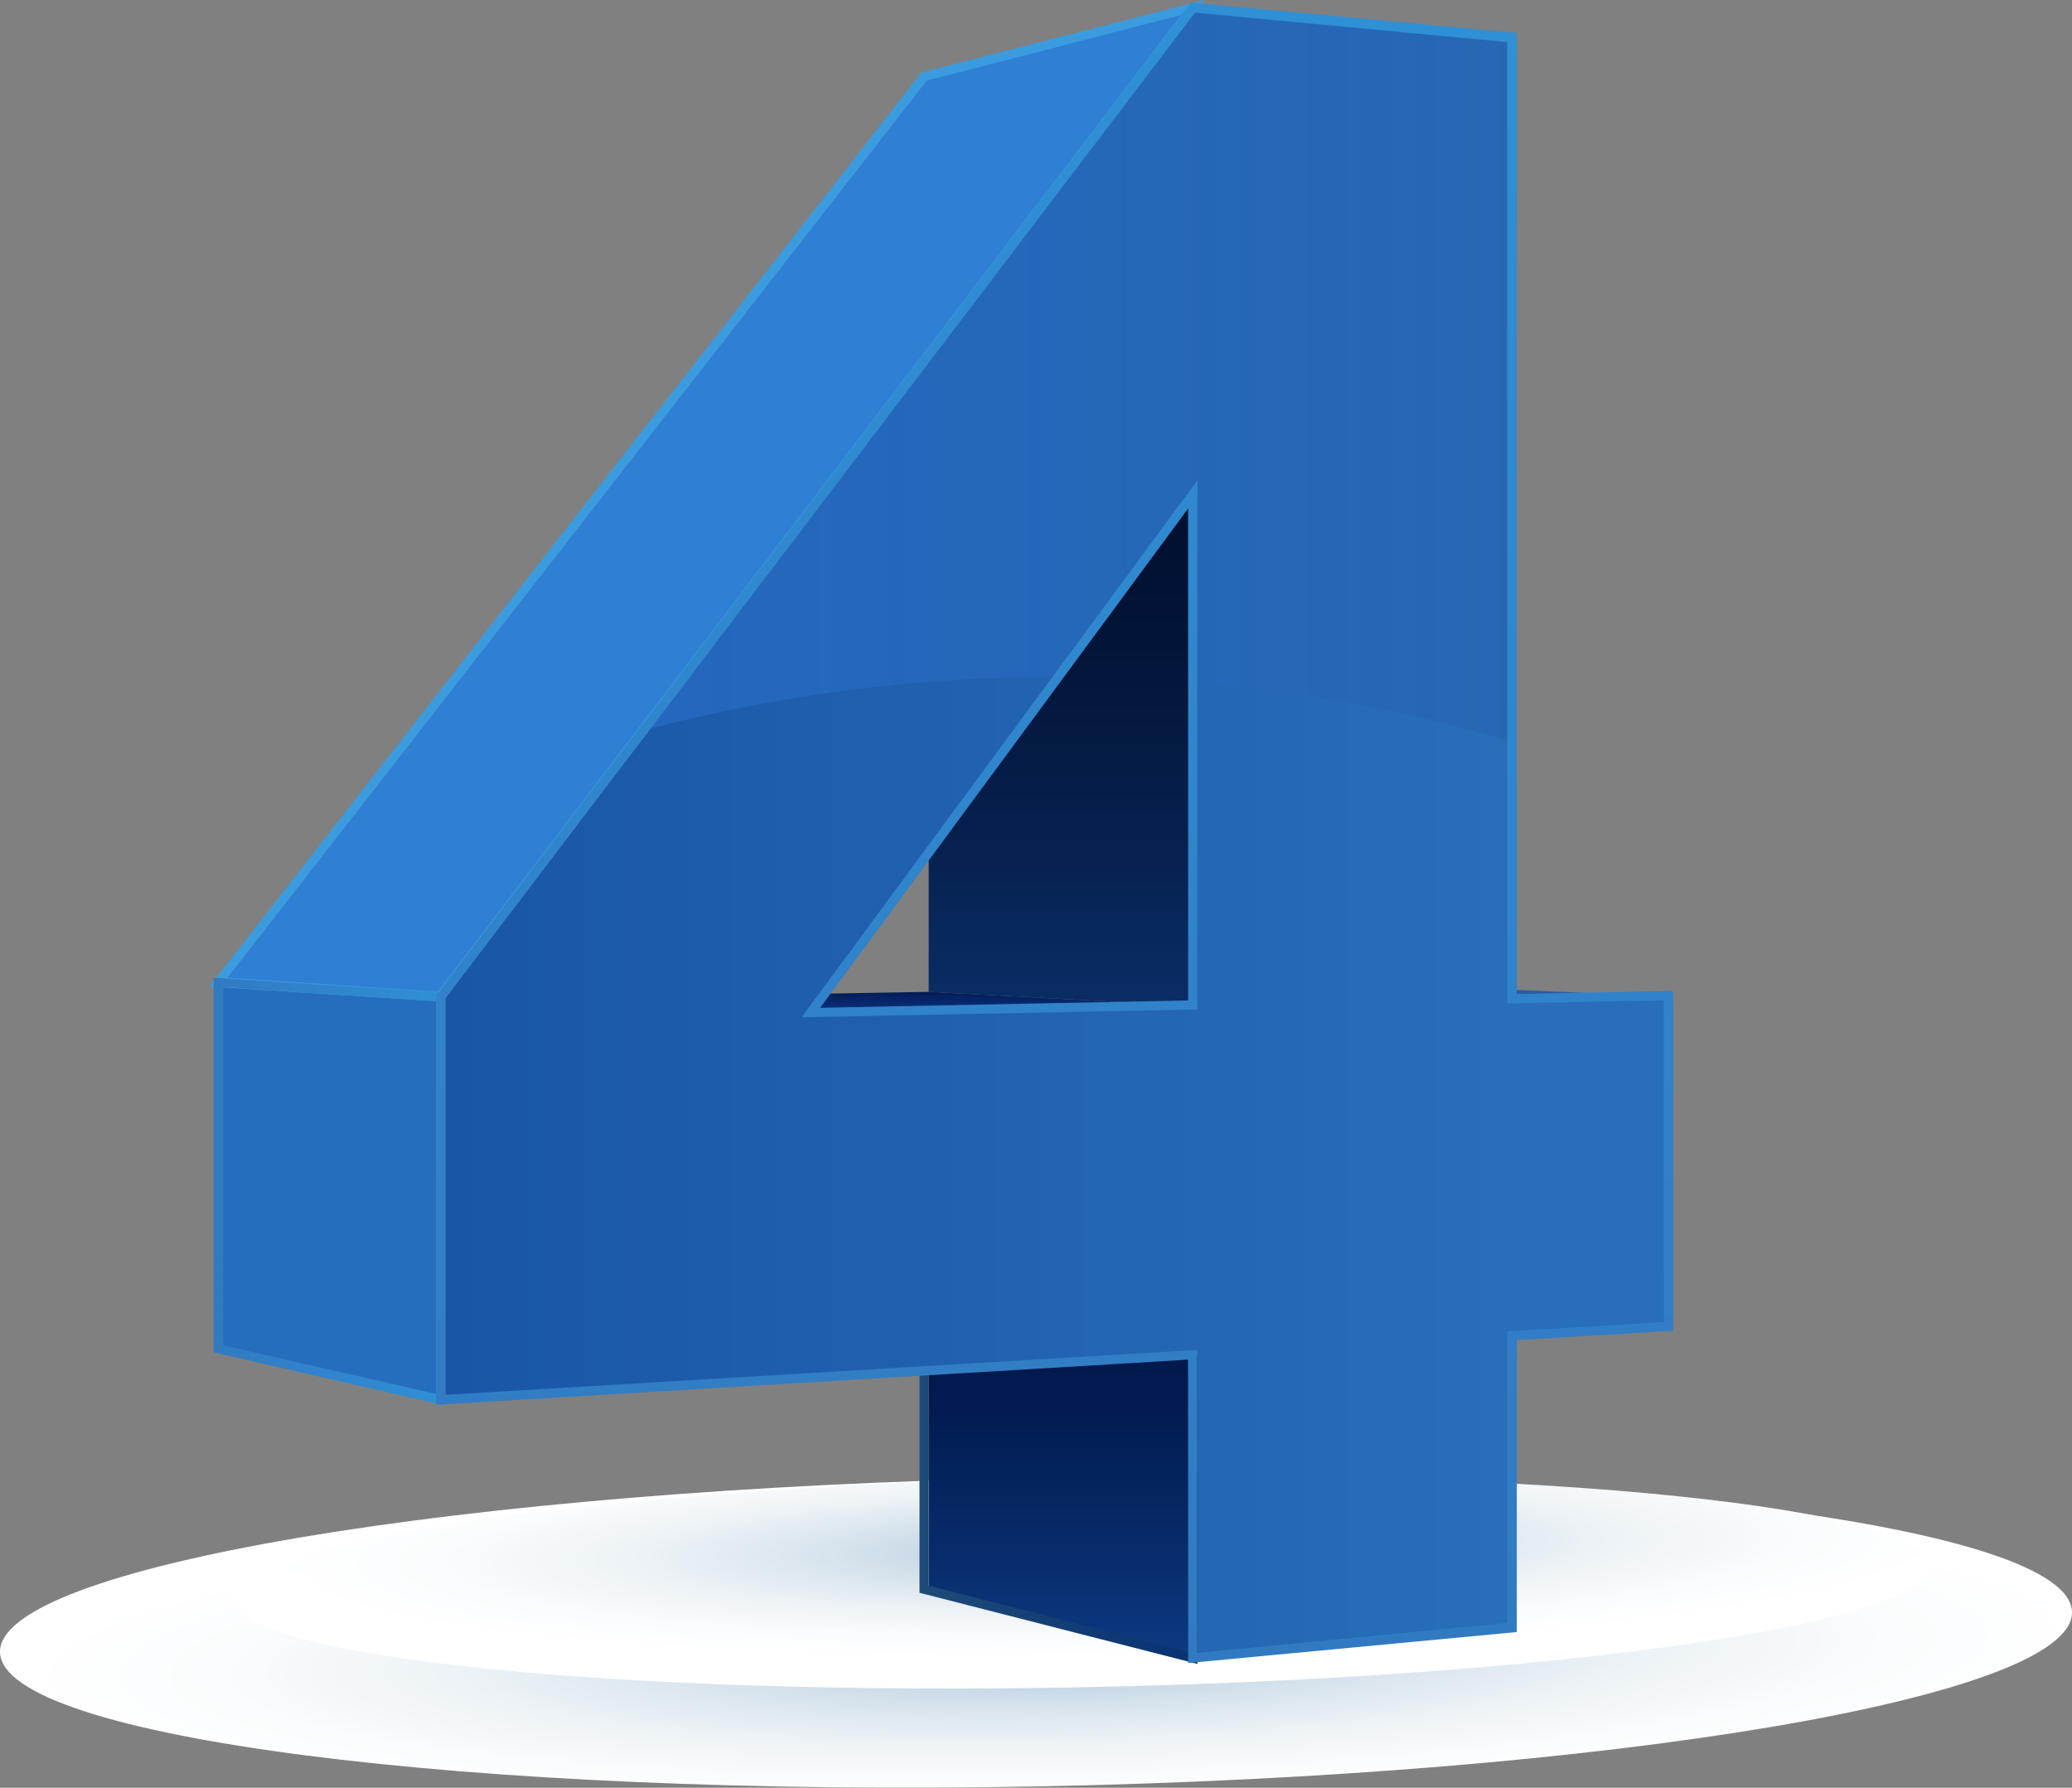 <svg xmlns="http://www.w3.org/2000/svg" xmlns:xlink="http://www.w3.org/1999/xlink" viewBox="0 0 137.77 118.85"><rect x="0" y="0" width="137.77" height="118.85" fill="#808080" stroke="none"/><defs><style>.cls-1{isolation:isolate;}.cls-2{fill:#2f7fd4;}.cls-3{fill:#276dbd;}.cls-4{fill:#3b9bdf;}.cls-5{fill:url(#linear-gradient);}.cls-6,.cls-7{mix-blend-mode:multiply;}.cls-6{fill:url(#radial-gradient);}.cls-7{fill:url(#radial-gradient-2);}.cls-8{fill:#2a5ca3;}.cls-9{fill:url(#linear-gradient-2);}.cls-10{fill:url(#linear-gradient-3);}.cls-11{fill:url(#linear-gradient-4);}.cls-12{fill:url(#linear-gradient-5);}.cls-13{fill:url(#linear-gradient-6);}.cls-14{opacity:0.28;mix-blend-mode:screen;fill:url(#linear-gradient-7);}.cls-15{fill:url(#linear-gradient-8);}</style><linearGradient id="linear-gradient" x1="14.21" y1="79.2" x2="29.6" y2="79.2" gradientUnits="userSpaceOnUse"><stop offset="0" stop-color="#317ac2"/><stop offset="0.74" stop-color="#308ad0"/><stop offset="0.99" stop-color="#2f90d6"/></linearGradient><radialGradient id="radial-gradient" cx="-41.38" cy="-297.58" r="50.02" gradientTransform="matrix(1.38, -0.03, 0, 0.2, 127.12, 168.37)" gradientUnits="userSpaceOnUse"><stop offset="0" stop-color="#adc5d9"/><stop offset="0.06" stop-color="#b6cbdd"/><stop offset="0.32" stop-color="#d5e2ec"/><stop offset="0.56" stop-color="#ecf2f6"/><stop offset="0.8" stop-color="#fafcfd"/><stop offset="1" stop-color="#fff"/></radialGradient><radialGradient id="radial-gradient-2" cx="-60.58" cy="-733.6" r="39.44" gradientTransform="matrix(1.43, -0.03, 0, 0.18, 161.12, 233.2)" xlink:href="#radial-gradient"/><linearGradient id="linear-gradient-2" x1="70.68" y1="110.3" x2="70.68" y2="87.25" gradientUnits="userSpaceOnUse"><stop offset="0" stop-color="#0d3a82"/><stop offset="0.3" stop-color="#082c6b"/><stop offset="0.68" stop-color="#021d54"/><stop offset="0.92" stop-color="#00184b"/></linearGradient><linearGradient id="linear-gradient-3" x1="70.68" y1="66.89" x2="70.68" y2="32.94" gradientUnits="userSpaceOnUse"><stop offset="0" stop-color="#0a2d66"/><stop offset="0.33" stop-color="#06204e"/><stop offset="0.74" stop-color="#021437"/><stop offset="1" stop-color="#000f2e"/></linearGradient><linearGradient id="linear-gradient-4" x1="58.73" y1="67.39" x2="58.73" y2="65.94" gradientUnits="userSpaceOnUse"><stop offset="0" stop-color="#0c3485"/><stop offset="1" stop-color="#031b54"/></linearGradient><linearGradient id="linear-gradient-5" x1="61.14" y1="98.72" x2="79.62" y2="98.72" gradientUnits="userSpaceOnUse"><stop offset="0" stop-color="#1e4b78"/><stop offset="0.32" stop-color="#164276"/><stop offset="0.99" stop-color="#083272"/></linearGradient><linearGradient id="linear-gradient-6" x1="29.6" y1="55.45" x2="111.25" y2="55.45" gradientUnits="userSpaceOnUse"><stop offset="0" stop-color="#1956a6"/><stop offset="0.86" stop-color="#286eb9"/></linearGradient><linearGradient id="linear-gradient-7" x1="43.04" y1="24.97" x2="100.74" y2="24.97" gradientUnits="userSpaceOnUse"><stop offset="0" stop-color="#358af2"/><stop offset="1" stop-color="#2255a1"/></linearGradient><linearGradient id="linear-gradient-8" x1="70.12" y1="110.56" x2="70.12" y2="0.19" xlink:href="#linear-gradient"/></defs><g class="cls-1"><g id="Layer_2" data-name="Layer 2"><g id="Ñëîé_2" data-name="Ñëîé 2"><polygon class="cls-2" points="29.6 66.35 14.83 65.37 61.75 5.17 79.62 0.59 29.6 66.35"/><polygon class="cls-3" points="29.6 93.13 14.83 89.74 14.83 65.37 29.6 66.35 29.6 93.13"/><path class="cls-4" d="M29.44,66.59l-15.52-1L61.26,4.82,80.09,0ZM15.12,65l14,.93L78.53,1,61.62,5.36Z"/><path class="cls-5" d="M29.6,93.44,14.21,89.91V65L29.6,66Zm-14.77-4L29,92.67V66.56l-14.16-.94Z"/><path class="cls-6" d="M137.77,107.17c.11,5.66-30.64,10.86-68.68,11.59S.11,115.51,0,109.84,30.64,99,68.69,98.25,137.66,101.5,137.77,107.17Z"/><path class="cls-7" d="M128.26,104.09c.08,3.86-25.1,7.47-56.23,8.08s-56.43-2-56.51-5.89,25.1-7.47,56.24-8.07S128.19,100.24,128.26,104.09Z"/><polygon class="cls-8" points="100.85 66.47 81.87 65.58 91.77 65.41 111.25 66.27 100.85 66.47"/><polygon class="cls-9" points="79.62 110.3 61.75 105.73 61.75 87.25 79.62 90.14 79.62 110.3"/><polygon class="cls-10" points="79.62 66.89 61.75 65.94 61.75 34.82 79.62 32.94 79.62 66.89"/><polygon class="cls-11" points="54.22 67.39 37.84 66.35 61.75 65.94 79.62 66.89 54.22 67.39"/><path class="cls-12" d="M79.62,110.62l-18.48-4.73V86.81l18.48,3Zm-17.87-5.21L79,109.83V90.33l-17.26-2.8Z"/><path class="cls-13" d="M100.85,66.47V2.6L79.62.59l-50,65.76V93.13l50-3V110.3l21.23-2V88.87l10.4-.62v-22Zm-21.23.42-25.4.5,25.4-34.45Z"/><path class="cls-14" d="M70.32,45h.3L79.51,32.9V45.36a106.11,106.11,0,0,1,21.23,4V2.55L79.51.55,43,48.5A106.7,106.7,0,0,1,70.32,45Z"/><path class="cls-15" d="M79,110.56V90.39l-50,3V66.17l.06-.08L79.17.19l.17,0,21.51,2V66.08l10.4-.2V88.47l-10.4.62V108.5Zm.61-20.82v20.15l20.61-2V88.51l10.41-.62V66.5l-10.41.21V2.8L79.45.84,29.6,66.38V92.73ZM53.3,67.63l26.32-35.7V67.11ZM79,33.8,54.53,67,79,66.51Z"/></g></g></g></svg>